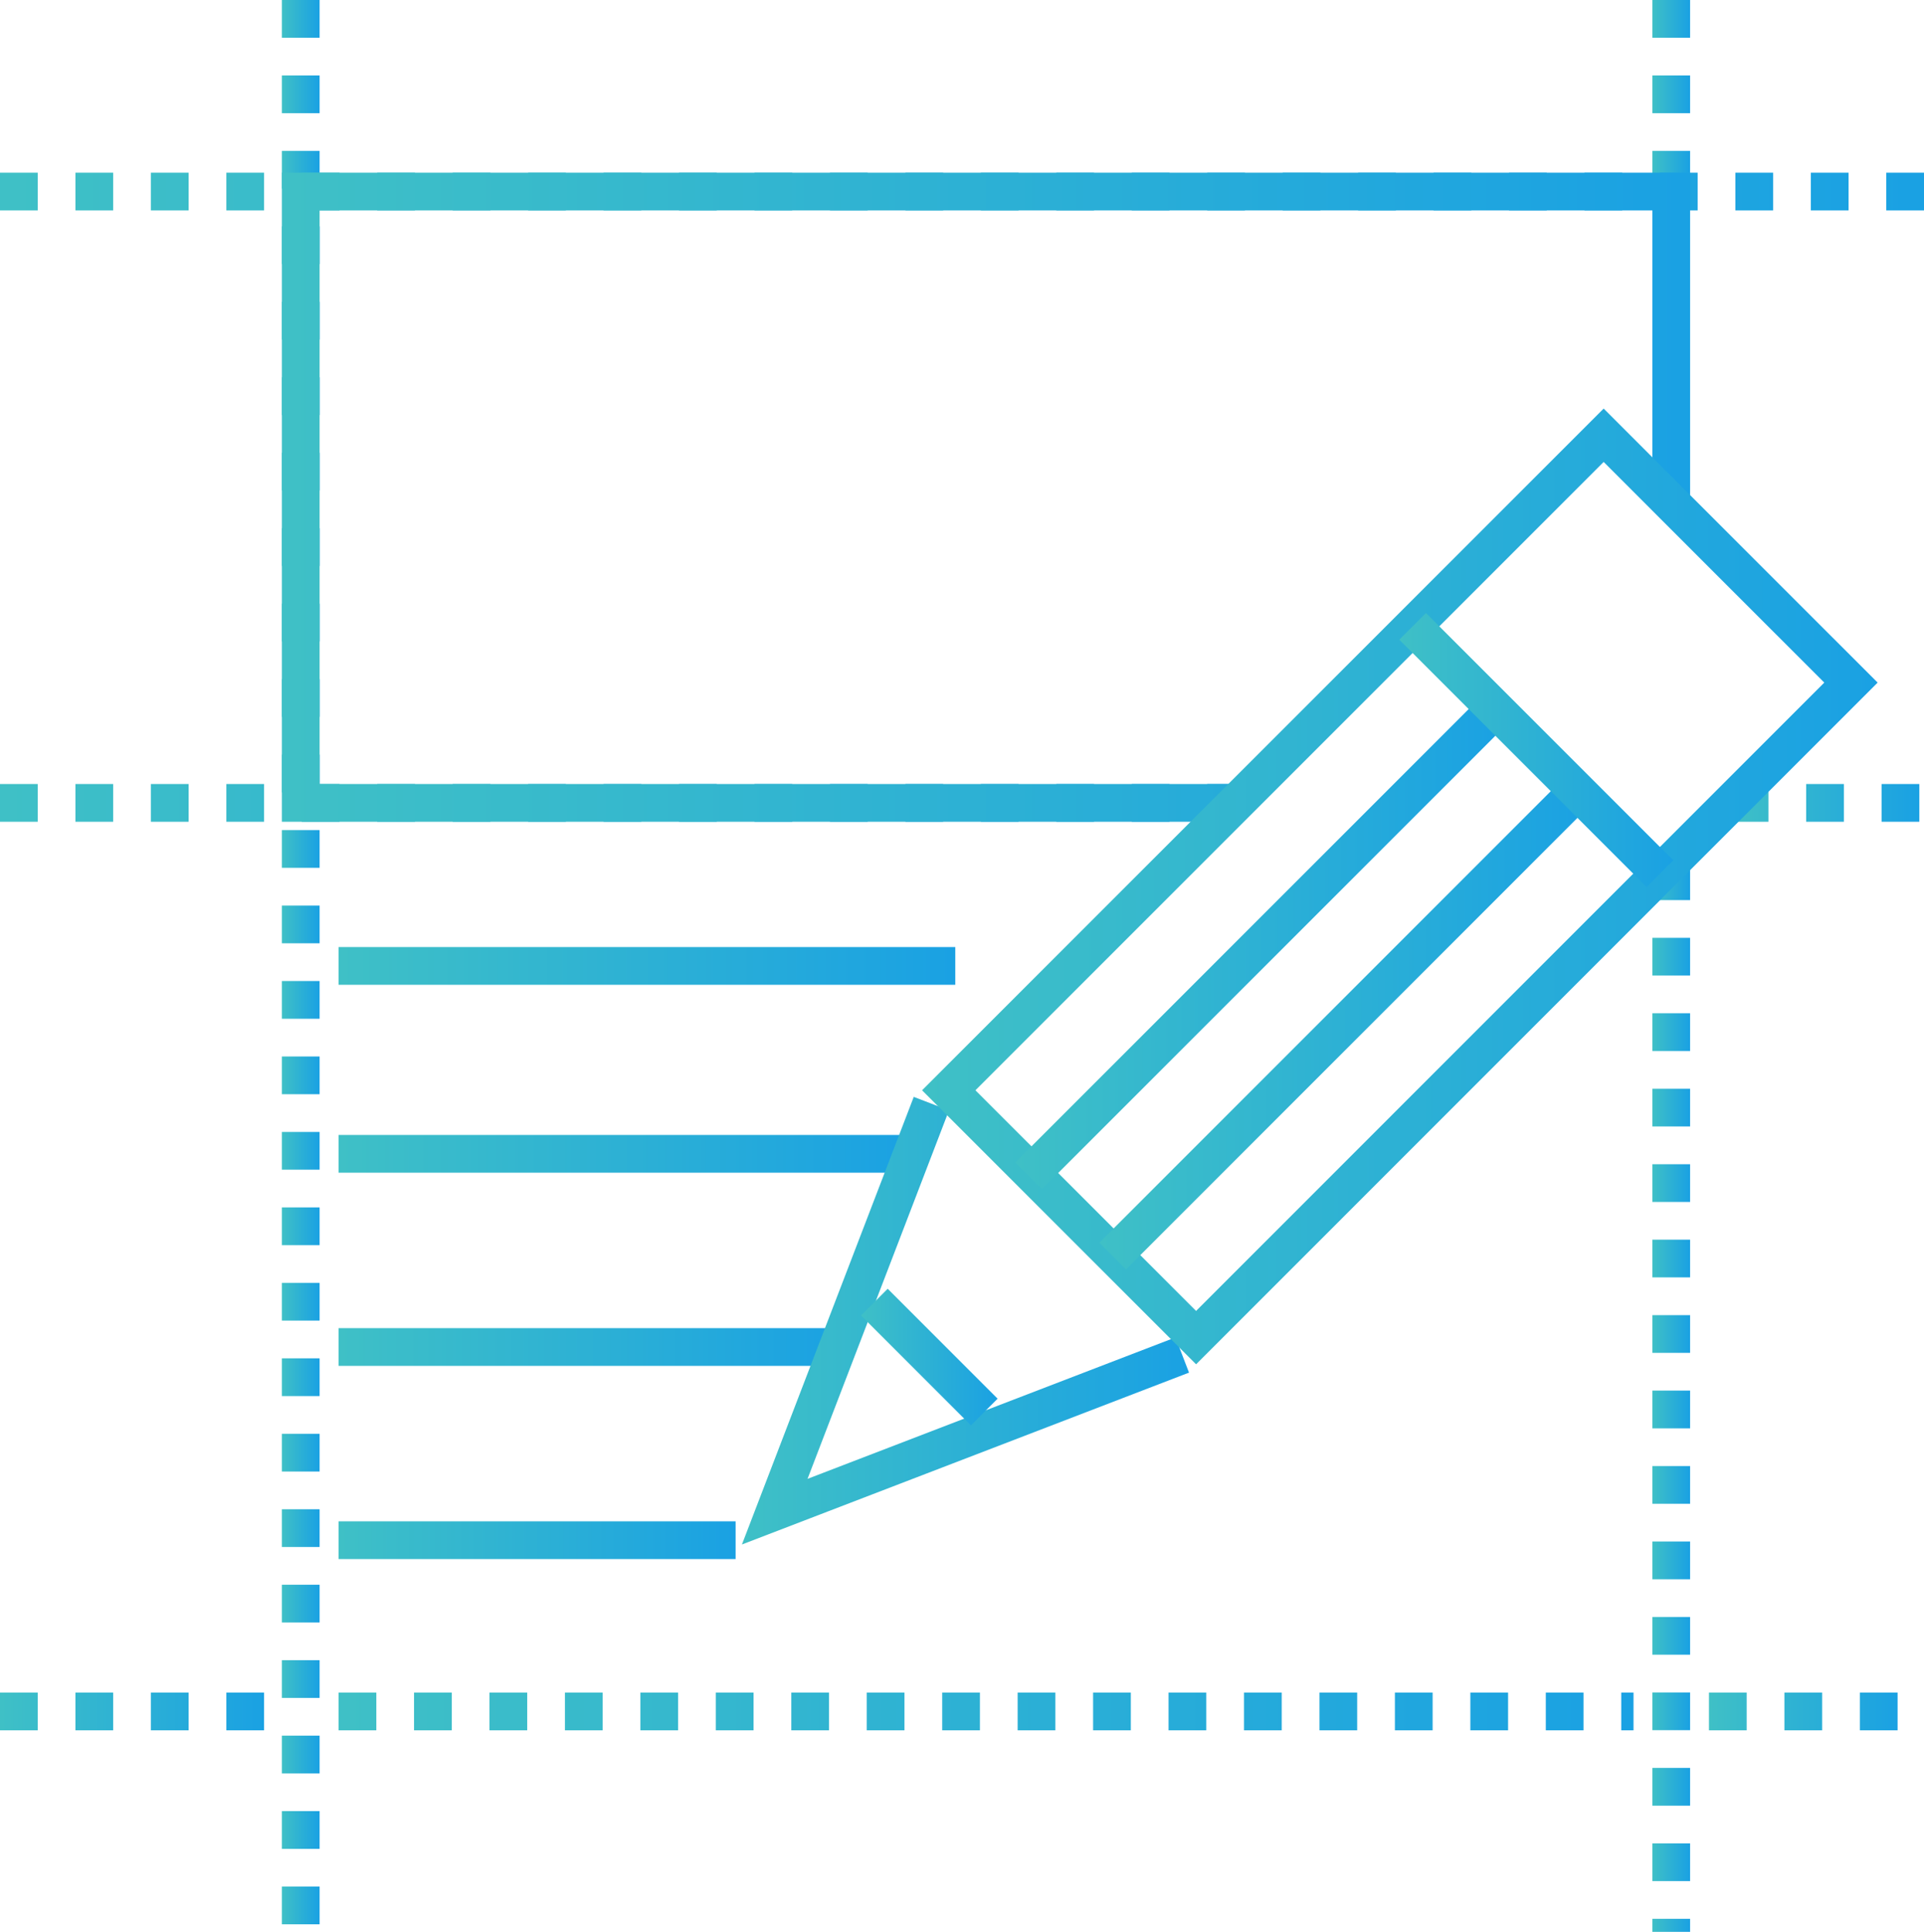 <?xml version="1.0" encoding="UTF-8"?><svg id="_レイヤー_2" xmlns="http://www.w3.org/2000/svg" xmlns:xlink="http://www.w3.org/1999/xlink" viewBox="0 0 510 512"><defs><style>.cls-1{stroke:url(#_名称未設定グラデーション_2-10);}.cls-1,.cls-2,.cls-3,.cls-4,.cls-5,.cls-6,.cls-7,.cls-8,.cls-9,.cls-10,.cls-11{fill:none;stroke-miterlimit:10;stroke-width:10px;}.cls-2{stroke:url(#_名称未設定グラデーション_2-11);}.cls-3{stroke:url(#_名称未設定グラデーション_2-20);}.cls-4{stroke:url(#_名称未設定グラデーション_2-12);}.cls-5{stroke:url(#_名称未設定グラデーション_2-13);}.cls-6{stroke:url(#_名称未設定グラデーション_2-16);}.cls-7{stroke:url(#_名称未設定グラデーション_2-17);}.cls-8{stroke:url(#_名称未設定グラデーション_2-19);}.cls-9{stroke:url(#_名称未設定グラデーション_2-18);}.cls-10{stroke:url(#_名称未設定グラデーション_2-15);}.cls-11{stroke:url(#_名称未設定グラデーション_2-14);}.cls-12{fill:url(#_名称未設定グラデーション_2-9);}.cls-13{fill:url(#_名称未設定グラデーション_2-8);}.cls-14{fill:url(#_名称未設定グラデーション_2-3);}.cls-15{fill:url(#_名称未設定グラデーション_2-6);}.cls-16{fill:url(#_名称未設定グラデーション_2-7);}.cls-17{fill:url(#_名称未設定グラデーション_2-2);}.cls-18{fill:url(#_名称未設定グラデーション_2-4);}.cls-19{fill:url(#_名称未設定グラデーション_2-5);}.cls-20{fill:url(#_名称未設定グラデーション_2);}</style><linearGradient id="_名称未設定グラデーション_2" x1="74.72" y1="255" x2="84.72" y2="255" gradientUnits="userSpaceOnUse"><stop offset="0" stop-color="#3fc0c6"/><stop offset="1" stop-color="#1aa1e3"/></linearGradient><linearGradient id="_名称未設定グラデーション_2-2" x1="438" y1="370.28" x2="448" y2="370.28" xlink:href="#_名称未設定グラデーション_2"/><linearGradient id="_名称未設定グラデーション_2-3" x1="438" y1="25" x2="448" y2="25" xlink:href="#_名称未設定グラデーション_2"/><linearGradient id="_名称未設定グラデーション_2-4" x1="0" y1="50.77" x2="510" y2="50.77" xlink:href="#_名称未設定グラデーション_2"/><linearGradient id="_名称未設定グラデーション_2-5" x1="0" y1="212.79" x2="327.66" y2="212.79" xlink:href="#_名称未設定グラデーション_2"/><linearGradient id="_名称未設定グラデーション_2-6" x1="458.76" y1="212.79" x2="508.76" y2="212.79" xlink:href="#_名称未設定グラデーション_2"/><linearGradient id="_名称未設定グラデーション_2-7" x1="89.75" y1="453.59" x2="433" y2="453.59" xlink:href="#_名称未設定グラデーション_2"/><linearGradient id="_名称未設定グラデーション_2-8" x1="453" y1="453.59" x2="503" y2="453.59" xlink:href="#_名称未設定グラデーション_2"/><linearGradient id="_名称未設定グラデーション_2-9" x1="0" y1="453.59" x2="70" y2="453.59" xlink:href="#_名称未設定グラデーション_2"/><linearGradient id="_名称未設定グラデーション_2-10" x1="74.72" y1="131.78" x2="448" y2="131.78" xlink:href="#_名称未設定グラデーション_2"/><linearGradient id="_名称未設定グラデーション_2-11" x1="89.75" y1="256" x2="253.22" y2="256" xlink:href="#_名称未設定グラデーション_2"/><linearGradient id="_名称未設定グラデーション_2-12" x1="89.75" y1="305.8" x2="242.63" y2="305.8" xlink:href="#_名称未設定グラデーション_2"/><linearGradient id="_名称未設定グラデーション_2-13" x1="89.75" y1="357" x2="224.79" y2="357" xlink:href="#_名称未設定グラデーション_2"/><linearGradient id="_名称未設定グラデーション_2-14" x1="89.75" y1="408.2" x2="194.99" y2="408.2" xlink:href="#_名称未設定グラデーション_2"/><linearGradient id="_名称未設定グラデーション_2-15" x1="196.67" y1="350.02" x2="315.17" y2="350.02" xlink:href="#_名称未設定グラデーション_2"/><linearGradient id="_名称未設定グラデーション_2-16" x1="228.23" y1="359.67" x2="264.44" y2="359.67" xlink:href="#_名称未設定グラデーション_2"/><linearGradient id="_名称未設定グラデーション_2-17" x1="244.42" y1="234.94" x2="497.71" y2="234.94" xlink:href="#_名称未設定グラデーション_2"/><linearGradient id="_名称未設定グラデーション_2-18" x1="269.14" y1="249.91" x2="399.66" y2="249.91" xlink:href="#_名称未設定グラデーション_2"/><linearGradient id="_名称未設定グラデーション_2-19" x1="291.4" y1="271.17" x2="421.93" y2="271.17" xlink:href="#_名称未設定グラデーション_2"/><linearGradient id="_名称未設定グラデーション_2-20" x1="370.91" y1="198.78" x2="443.54" y2="198.78" xlink:href="#_名称未設定グラデーション_2"/></defs><g id="icons"><g id="web_design_outline"><g><path class="cls-20" d="M84.72,510h-10v-10h10v10Zm0-20h-10v-10h10v10Zm0-20h-10v-10h10v10Zm0-20h-10v-10h10v10Zm0-20h-10v-10h10v10Zm0-20h-10v-10h10v10Zm0-20h-10v-10h10v10Zm0-20h-10v-10h10v10Zm0-20h-10v-10h10v10Zm0-20h-10v-10h10v10Zm0-20h-10v-10h10v10Zm0-20h-10v-10h10v10Zm0-20h-10v-10h10v10Zm0-20h-10v-10h10v10Zm0-20h-10v-10h10v10Zm0-20h-10v-10h10v10Zm0-20h-10v-10h10v10Zm0-20h-10v-10h10v10Zm0-20h-10v-10h10v10Zm0-20h-10v-10h10v10Zm0-20h-10v-10h10v10Zm0-20h-10v-10h10v10Zm0-20h-10v-10h10v10Zm0-20h-10v-10h10v10Zm0-20h-10v-10h10v10Zm0-20h-10V0h10V10Z"/><path class="cls-17" d="M448,512h-10v-3.45h10v3.45Zm0-13.45h-10v-10h10v10Zm0-20h-10v-10h10v10Zm0-20h-10v-10h10v10Zm0-20h-10v-10h10v10Zm0-20h-10v-10h10v10Zm0-20h-10v-10h10v10Zm0-20h-10v-10h10v10Zm0-20h-10v-10h10v10Zm0-20h-10v-10h10v10Zm0-20h-10v-10h10v10Zm0-20h-10v-10h10v10Zm0-20h-10v-10h10v10Zm0-20h-10v-10h10v10Zm0-20h-10v-10h10v10Z"/><path class="cls-14" d="M448,50h-10v-10h10v10Zm0-20h-10v-10h10v10Zm0-20h-10V0h10V10Z"/><path class="cls-18" d="M510,55.77h-10v-10h10v10Zm-20,0h-10v-10h10v10Zm-20,0h-10v-10h10v10Zm-20,0h-10v-10h10v10Zm-20,0h-10v-10h10v10Zm-20,0h-10v-10h10v10Zm-20,0h-10v-10h10v10Zm-20,0h-10v-10h10v10Zm-20,0h-10v-10h10v10Zm-20,0h-10v-10h10v10Zm-20,0h-10v-10h10v10Zm-20,0h-10v-10h10v10Zm-20,0h-10v-10h10v10Zm-20,0h-10v-10h10v10Zm-20,0h-10v-10h10v10Zm-20,0h-10v-10h10v10Zm-20,0h-10v-10h10v10Zm-20,0h-10v-10h10v10Zm-20,0h-10v-10h10v10Zm-20,0h-10v-10h10v10Zm-20,0h-10v-10h10v10Zm-20,0h-10v-10h10v10Zm-20,0h-10v-10h10v10Zm-20,0h-10v-10h10v10Zm-20,0h-10v-10h10v10Zm-20,0H0v-10H10v10Z"/><path class="cls-19" d="M327.66,217.79h-7.66v-10h7.66v10Zm-17.66,0h-10v-10h10v10Zm-20,0h-10v-10h10v10Zm-20,0h-10v-10h10v10Zm-20,0h-10v-10h10v10Zm-20,0h-10v-10h10v10Zm-20,0h-10v-10h10v10Zm-20,0h-10v-10h10v10Zm-20,0h-10v-10h10v10Zm-20,0h-10v-10h10v10Zm-20,0h-10v-10h10v10Zm-20,0h-10v-10h10v10Zm-20,0h-10v-10h10v10Zm-20,0h-10v-10h10v10Zm-20,0h-10v-10h10v10Zm-20,0h-10v-10h10v10Zm-20,0H0v-10H10v10Z"/><path class="cls-15" d="M508.76,217.79h-10v-10h10v10Zm-20,0h-10v-10h10v10Zm-20,0h-10v-10h10v10Z"/><path class="cls-16" d="M433,458.59h-3.25v-10h3.25v10Zm-13.25,0h-10v-10h10v10Zm-20,0h-10v-10h10v10Zm-20,0h-10v-10h10v10Zm-20,0h-10v-10h10v10Zm-20,0h-10v-10h10v10Zm-20,0h-10v-10h10v10Zm-20,0h-10v-10h10v10Zm-20,0h-10v-10h10v10Zm-20,0h-10v-10h10v10Zm-20,0h-10v-10h10v10Zm-20,0h-10v-10h10v10Zm-20,0h-10v-10h10v10Zm-20,0h-10v-10h10v10Zm-20,0h-10v-10h10v10Zm-20,0h-10v-10h10v10Zm-20,0h-10v-10h10v10Zm-20,0h-10v-10h10v10Z"/><path class="cls-13" d="M503,458.59h-10v-10h10v10Zm-20,0h-10v-10h10v10Zm-20,0h-10v-10h10v10Z"/><path class="cls-12" d="M70,458.59h-10v-10h10v10Zm-20,0h-10v-10h10v10Zm-20,0h-10v-10h10v10Zm-20,0H0v-10H10v10Z"/></g><polyline class="cls-1" points="327.66 212.79 79.72 212.79 79.72 50.77 443 50.77 443 133.28"/><line class="cls-2" x1="89.75" y1="256" x2="253.22" y2="256"/><line class="cls-4" x1="89.75" y1="305.8" x2="242.63" y2="305.8"/><line class="cls-5" x1="89.75" y1="357" x2="224.79" y2="357"/><line class="cls-11" x1="89.75" y1="408.2" x2="194.99" y2="408.2"/><g id="pencil"><g id="point"><polyline class="cls-10" points="246.88 292.5 205.36 400.64 313.38 359.12"/><line class="cls-6" x1="231.77" y1="345.1" x2="260.9" y2="374.23"/></g><polygon class="cls-7" points="425.09 115.36 457.86 148.14 490.64 180.91 404.45 267.1 317.05 354.51 251.49 288.96 338.9 201.55 425.09 115.36"/><line class="cls-9" x1="396.13" y1="188.18" x2="272.67" y2="311.63"/><line class="cls-8" x1="418.39" y1="209.44" x2="294.94" y2="332.9"/><line class="cls-3" x1="440" y1="231.55" x2="374.45" y2="166"/></g></g></g></svg>